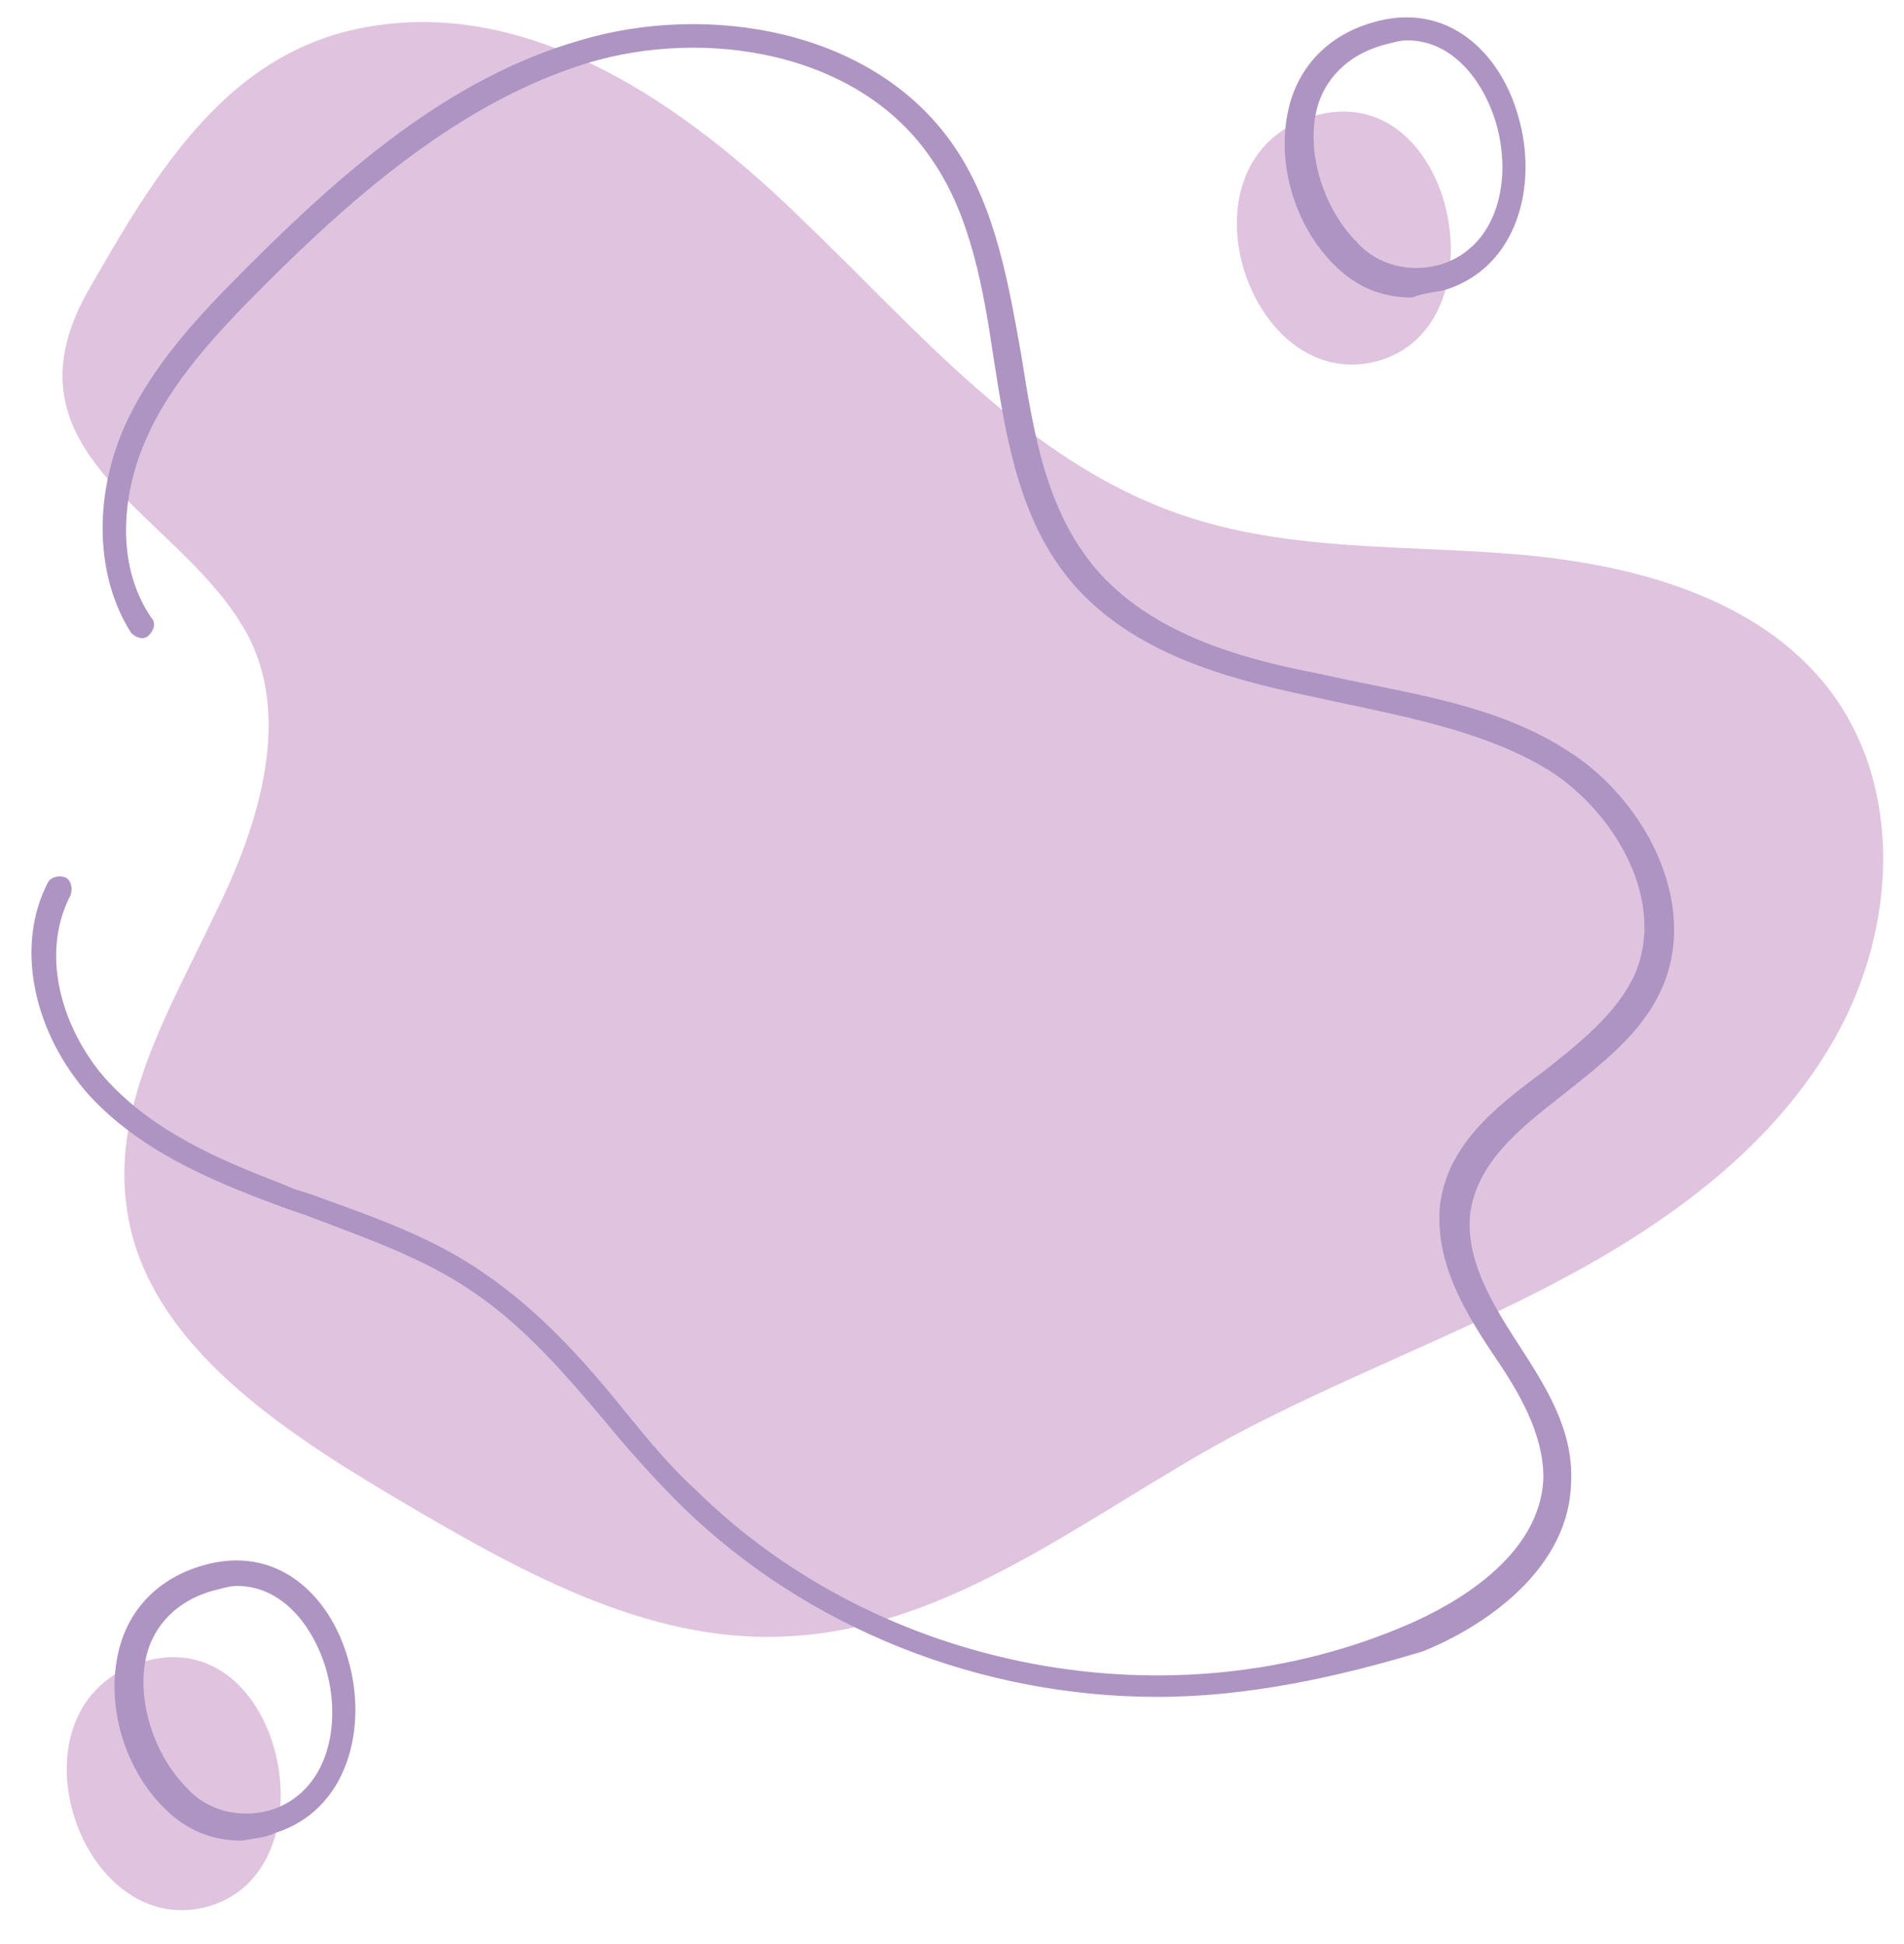 <?xml version="1.0" encoding="UTF-8"?><svg xmlns="http://www.w3.org/2000/svg" xmlns:xlink="http://www.w3.org/1999/xlink" height="77.1" preserveAspectRatio="xMidYMid meet" version="1.0" viewBox="13.0 14.2 75.5 77.1" width="75.5" zoomAndPan="magnify"><g id="change1_1"><path d="M28,15.2c6.3-0.9,12.2,3.2,16.8,7.7c4.6,4.4,8.9,9.6,15,11.7c4.3,1.5,9,1.2,13.5,1.6 c4.5,0.4,9.4,1.7,12.2,5.3c3,3.9,2.7,9.5,0.3,13.8c-2.4,4.3-6.5,7.3-10.8,9.6c-4.3,2.3-8.9,4-13.2,6.3c-5.7,3.1-11.1,7.6-17.6,7.9 c-5.6,0.3-10.8-2.7-15.7-5.6c-4.7-2.8-9.9-6.3-10.5-11.6c-0.5-4,1.8-7.8,3.5-11.4c1.8-3.6,3.2-8.1,1.1-11.5 c-2.7-4.5-9.6-6.8-6.2-13.1C19.2,21,22.1,16,28,15.2z M67.7,28.5c5-1.5,2.9-11.3-2.6-9.7C59.4,20.5,62.5,30,67.7,28.5z M21.3,89.8 c5-1.5,2.9-11.3-2.6-9.7C13,81.8,16.1,91.3,21.3,89.8z" fill="#E0C3DE"/></g><g id="change2_1"><path d="M58.9,81.5c-7,0-13.9-2.7-18.9-7.6c-1-1-2-2.1-2.9-3.2c-1.6-1.9-3.3-3.9-5.4-5.3c-1.9-1.3-4.2-2.1-6.3-2.9 c-0.5-0.2-0.9-0.3-1.4-0.5c-2.7-1-5.5-2.2-7.5-4.4c-2.2-2.5-2.9-5.9-1.6-8.4c0.1-0.2,0.4-0.3,0.7-0.2c0.2,0.1,0.3,0.4,0.2,0.7 c-1.3,2.5-0.2,5.5,1.4,7.3c1.9,2.1,4.5,3.2,7.1,4.2c0.4,0.2,0.9,0.3,1.4,0.5c2.2,0.8,4.5,1.6,6.5,3c2.2,1.5,4,3.5,5.6,5.5 c0.9,1.1,1.8,2.2,2.8,3.1c7.3,7.2,18.9,9.4,28.3,5.3c1.6-0.7,5.2-2.6,5.3-5.8c0-1.7-0.9-3.3-2-4.9c-1.2-1.8-2.3-3.7-2.1-5.9 c0.3-2.4,2.2-3.9,4.1-5.3c1.4-1.1,2.9-2.3,3.6-3.8c1.3-2.9-0.7-6.4-3.3-8.1c-2.4-1.5-5.4-2.1-8.2-2.7c-0.5-0.1-0.9-0.2-1.4-0.3 c-3.3-0.7-7-1.7-9.4-4.5c-2.1-2.5-2.6-5.7-3.1-8.9c-0.4-2.7-0.9-5.6-2.4-7.8c-2.9-4.4-9.1-5.3-13.7-3.9c-4.9,1.5-9.1,5.1-12.8,8.8 c-1.8,1.8-3.7,3.8-4.7,6.1c-0.9,2-1.3,4.9,0.2,7.1c0.2,0.2,0.1,0.5-0.1,0.7c-0.2,0.2-0.5,0.1-0.7-0.1c-1.4-2.2-1.5-5.3-0.3-8.1 c1.1-2.5,3-4.5,4.9-6.4c3.8-3.8,8-7.5,13.2-9c5-1.5,11.7-0.5,14.9,4.3c1.6,2.4,2.1,5.4,2.6,8.2c0.5,3.2,1,6.1,2.9,8.4 c2.2,2.6,5.7,3.6,8.8,4.2c0.5,0.1,0.9,0.2,1.4,0.3c2.9,0.6,6,1.1,8.6,2.8c3,1.9,5.2,6,3.7,9.4c-0.8,1.8-2.4,3-3.9,4.2 c-1.8,1.4-3.4,2.7-3.7,4.7c-0.2,1.8,0.8,3.5,1.9,5.2c1.1,1.7,2.2,3.4,2.1,5.5c-0.1,3.8-4.1,6-5.9,6.7C66.1,80.7,62.5,81.5,58.9,81.5 z M70.3,25.7c2.9-0.9,3.7-4.2,2.9-6.9c-0.7-2.5-2.8-4.6-5.8-3.7c-1.7,0.5-2.9,1.7-3.3,3.4c-0.5,2.1,0.2,4.6,1.8,6.2 c0.9,0.9,1.9,1.3,3.1,1.3C69.5,25.8,69.9,25.8,70.3,25.7z M72.3,19c0.7,2.3,0.1,5-2.2,5.7l0,0c-1.5,0.4-2.7-0.2-3.3-0.9 c-1.3-1.3-2-3.5-1.6-5.2c0.2-0.9,0.9-2.1,2.6-2.6c0.4-0.1,0.7-0.2,1-0.2C70.6,15.8,71.8,17.4,72.3,19z M23.9,86.9L23.9,86.9 c2.9-0.9,3.7-4.2,2.9-6.9c-0.7-2.5-2.8-4.6-5.8-3.7c-1.7,0.5-2.9,1.7-3.3,3.4c-0.5,2.1,0.2,4.6,1.8,6.2c0.9,0.9,1.9,1.3,3.1,1.3 C23.1,87.1,23.5,87.1,23.9,86.9z M23.8,86.5L23.8,86.5L23.8,86.5z M25.9,80.3c0.7,2.3,0.1,5-2.2,5.7l0,0c-1.5,0.4-2.7-0.2-3.3-0.9 c-1.3-1.3-2-3.5-1.6-5.2c0.2-0.9,0.9-2.1,2.6-2.6c0.4-0.1,0.7-0.2,1-0.2C24.2,77.1,25.4,78.7,25.9,80.3z" fill="#AE94C3"/></g></svg>